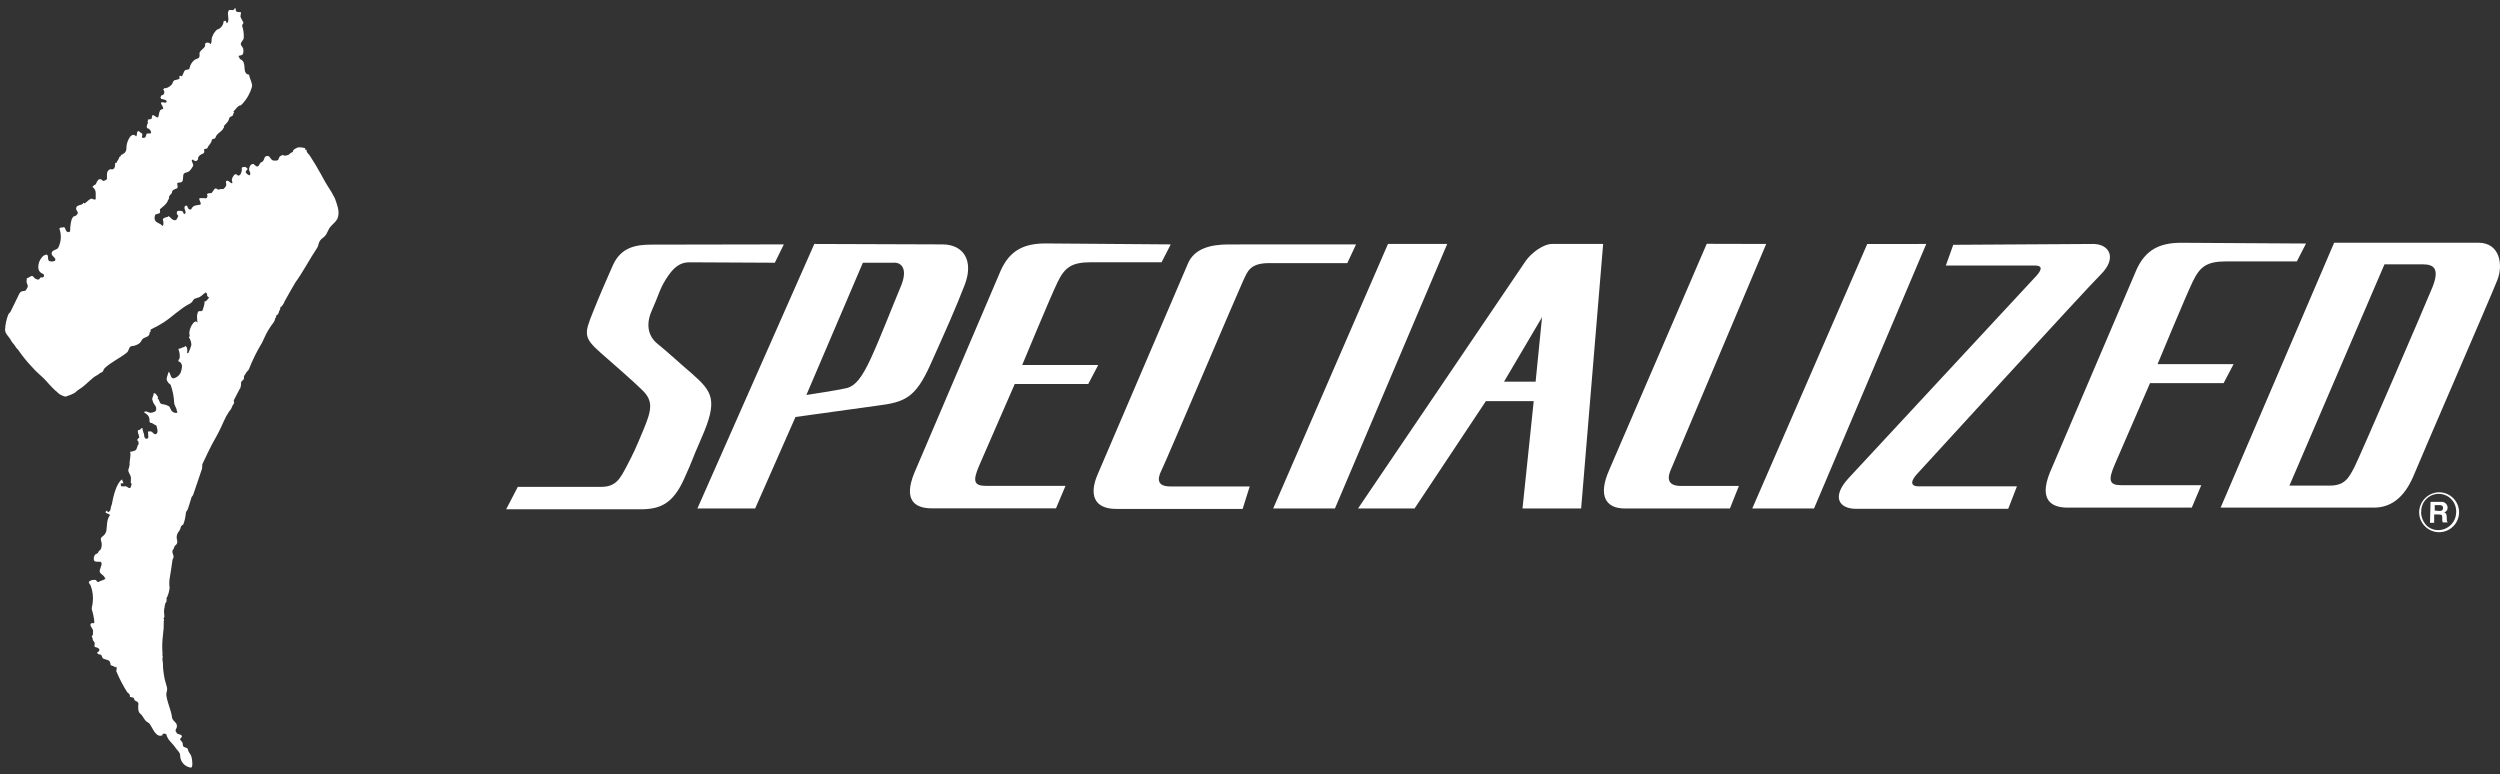 <svg width="226" height="70" viewBox="0 0 226 70" fill="none" xmlns="http://www.w3.org/2000/svg">
<rect x="0" y="0" width="226" height="70" fill="#333333" stroke="none"/>
<path d="M139.4 28.674L135.964 34.503H138.82L139.4 28.674ZM80.783 23.751H78.004L72.897 35.705C73.687 35.594 76.054 35.216 76.621 35.065C77.334 34.838 77.909 34.163 78.726 32.398C79.542 30.632 80.753 27.509 81.432 25.894C82.111 24.279 81.47 23.712 80.792 23.747L80.783 23.751ZM189.211 22.054C190.715 22.054 191.389 23.343 189.924 24.799C188.459 26.255 173.833 42.278 173.309 42.84C172.785 43.403 172.596 43.966 173.459 43.966H182.33L181.544 45.997H167.798C166.183 45.997 165.581 44.868 167.123 43.214L184.117 24.906C184.679 24.266 184.546 24.004 183.966 24.004H175.904L176.574 22.131L189.211 22.054ZM159.662 22.054L151.071 42.394C150.47 43.708 151.26 43.931 151.973 43.931H157.196L156.385 45.967H146.883C145.113 45.967 144.473 44.765 145.452 42.531L154.288 22.041L159.662 22.054ZM144.924 22.054L142.935 45.963H137.635L138.648 36.264H134.323L127.879 45.963H122.768L137.918 23.596C138.442 22.845 139.533 22.054 140.285 22.054H144.924ZM130.83 22.054L120.68 45.963H115.096L125.474 22.054H130.83ZM174.134 22.054L163.988 45.967H158.404L168.799 22.058L174.134 22.054ZM122.587 22.093L121.797 23.785H114.739C112.974 23.785 112.785 24.537 112.373 25.4C111.96 26.264 105.418 41.68 105.001 42.509C104.585 43.339 104.628 43.974 105.792 43.974H112.974L112.334 46.006H100.903C98.876 46.006 98.459 44.687 99.211 42.922L107.373 23.863C107.935 22.471 109.439 22.097 111.054 22.097L122.587 22.093ZM105.835 22.093L105.006 23.708H98.61C96.844 23.708 96.243 24.198 95.603 25.512C94.963 26.826 92.407 32.995 92.407 32.995H99.28L98.378 34.713H91.733L88.537 42.045C87.897 43.51 88.047 43.923 89.138 43.923H96.32L95.461 45.955H84.25C82.673 45.955 81.672 45.203 82.635 42.797L90.452 24.49C91.281 22.608 92.6 22.007 94.516 22.007L105.835 22.093ZM208.464 22.015L207.635 23.631H201.239C199.473 23.631 198.872 24.12 198.232 25.439C197.592 26.758 195.044 32.917 195.044 32.917H201.917L201.015 34.636H194.361L191.178 41.981C190.538 43.45 190.689 43.862 191.78 43.862H198.996L198.137 45.89H186.917C185.375 45.89 184.34 45.138 185.302 42.733L193.12 24.425C193.949 22.548 195.268 21.947 197.179 21.947L208.464 22.015ZM85.182 22.093C87.136 22.093 88.038 23.596 87.214 25.74C86.389 27.883 85.495 29.872 84.129 32.917C82.763 35.963 81.836 36.354 79.28 36.676L71.913 37.694L68.266 45.963H63.047L73.614 22.054L85.182 22.093ZM70.861 22.093L70.044 23.751L62.338 23.712C61.324 23.712 60.762 24.352 60.19 25.254C59.619 26.156 59.477 26.869 58.953 27.999C58.429 29.129 58.464 30.293 59.439 31.079C60.414 31.865 61.543 32.922 62.562 33.785C64.4 35.405 64.928 36.156 63.421 39.576C62.257 42.247 62.858 41.04 61.84 43.3C60.822 45.559 59.662 46.04 57.892 46.04H45.757L46.81 44.013H54.327C55.68 44.013 56.045 43.3 56.659 42.131C57.274 40.963 57.446 40.589 58.163 38.862C58.88 37.136 59.104 36.285 58.086 35.289C57.068 34.292 55.757 33.184 54.254 31.852C52.751 30.521 52.824 30.16 53.575 28.283C54.327 26.405 54.628 25.761 55.379 24.034C56.131 22.308 57.527 22.114 58.953 22.114L70.861 22.093ZM209.276 43.897H210.629C211.982 43.897 212.347 43.179 212.849 42.205C213.352 41.229 219.203 27.655 219.877 26.002C220.551 24.348 220.066 23.897 219.052 23.897H215.556L206.965 43.897H209.258H209.276ZM200.745 45.886L211.007 21.942H224.052C225.968 21.942 226.307 23.897 225.77 25.289C225.233 26.68 218.945 41.156 218.24 42.883C217.536 44.61 216.436 45.89 214.593 45.89H200.762L200.745 45.886ZM220.495 48.111C220.974 48.111 221.433 47.921 221.771 47.582C222.11 47.244 222.3 46.785 222.3 46.307C222.3 45.828 222.11 45.369 221.771 45.031C221.433 44.693 220.974 44.503 220.495 44.503C220.019 44.509 219.564 44.702 219.227 45.038C218.89 45.375 218.698 45.83 218.691 46.307C218.691 46.785 218.881 47.244 219.22 47.582C219.558 47.921 220.017 48.111 220.495 48.111ZM218.88 46.307C218.869 46.093 218.902 45.878 218.976 45.677C219.05 45.476 219.165 45.292 219.312 45.136C219.46 44.98 219.638 44.857 219.835 44.772C220.032 44.687 220.244 44.644 220.459 44.644C220.673 44.644 220.886 44.687 221.083 44.772C221.28 44.857 221.458 44.98 221.605 45.136C221.753 45.292 221.868 45.476 221.942 45.677C222.016 45.878 222.049 46.093 222.038 46.307C222.034 46.734 221.863 47.143 221.561 47.445C221.259 47.747 220.85 47.918 220.422 47.922C220.21 47.926 219.999 47.884 219.804 47.8C219.609 47.715 219.435 47.59 219.293 47.432C219.024 47.118 218.872 46.72 218.863 46.307H218.88ZM219.722 45.366H220.663C220.737 45.358 220.813 45.366 220.884 45.389C220.955 45.411 221.021 45.448 221.078 45.497C221.134 45.547 221.18 45.607 221.212 45.674C221.244 45.742 221.262 45.815 221.264 45.89C221.269 45.985 221.242 46.078 221.187 46.156C221.133 46.234 221.054 46.291 220.964 46.32C221.114 46.397 221.187 46.436 221.187 46.809C221.187 47.076 221.187 47.149 221.264 47.187V47.226H220.818C220.779 47.104 220.766 46.975 220.779 46.848C220.779 46.586 220.779 46.509 220.478 46.509H220.049V47.26H219.671L219.722 45.366ZM220.551 46.191C220.736 46.191 220.852 46.118 220.852 45.929C220.856 45.893 220.852 45.857 220.84 45.822C220.828 45.788 220.809 45.758 220.783 45.732C220.757 45.707 220.726 45.688 220.692 45.677C220.658 45.665 220.621 45.662 220.586 45.667H220.1V46.156L220.53 46.191" fill="white"/>
<path d="M9.516 52.394C9.555 52.32 9.477 52.209 9.443 52.17C9.327 51.942 8.992 51.869 9.013 51.607C9.035 51.345 9.391 50.817 9.013 50.778C8.829 50.778 8.528 50.817 8.489 50.628C8.47 50.543 8.47 50.455 8.489 50.37C8.508 50.285 8.547 50.206 8.601 50.138C8.678 50.065 8.863 50.027 8.863 49.954C8.902 49.803 9.052 49.765 9.129 49.614C9.222 49.372 9.222 49.105 9.129 48.862C9.104 48.792 9.106 48.715 9.134 48.645C9.161 48.576 9.213 48.519 9.28 48.484C9.445 48.367 9.564 48.195 9.615 47.999C9.692 47.509 9.615 47.058 9.915 46.607C9.993 46.491 9.765 46.457 9.615 46.38C9.464 46.302 9.58 46.229 9.692 46.118C9.58 46.229 9.765 46.229 9.804 46.307C9.881 46.229 9.993 46.156 9.993 46.04C10.005 45.892 10.043 45.746 10.104 45.611C10.255 44.786 10.534 43.695 11.006 43.356H11.045C11.045 43.467 11.157 43.583 11.157 43.695C11.045 43.695 11.006 43.656 10.895 43.734C10.968 43.807 10.895 43.957 10.968 43.957C11.093 43.976 11.22 43.976 11.346 43.957C11.457 43.957 11.535 44.069 11.646 44.107C11.87 44.185 11.835 43.884 11.909 43.734C11.758 43.656 11.835 43.545 11.835 43.433V43.227C11.87 42.965 11.535 42.703 11.608 42.436C11.659 42.297 11.697 42.153 11.72 42.007C11.685 41.577 11.87 41.217 11.758 40.843C11.914 40.827 12.066 40.788 12.209 40.727C12.437 40.615 12.36 40.297 12.549 40.125C12.476 40.052 12.587 39.941 12.437 39.825C12.287 39.709 12.587 39.713 12.476 39.601C12.51 39.601 12.626 39.601 12.587 39.563C12.573 39.414 12.535 39.27 12.476 39.133C12.476 39.056 12.398 38.871 12.549 38.871C12.699 38.871 12.699 38.755 12.776 38.721C12.854 38.686 12.888 38.682 12.888 38.755C12.888 38.983 13.038 39.185 13.038 39.395C13.038 39.472 13.077 39.623 13.189 39.657C13.213 39.667 13.24 39.671 13.266 39.668C13.293 39.665 13.318 39.656 13.34 39.641C13.362 39.626 13.38 39.606 13.393 39.583C13.405 39.559 13.412 39.533 13.412 39.507C13.412 39.356 13.378 39.206 13.378 39.077C13.378 38.948 13.489 39.004 13.562 39.004C13.79 38.927 13.902 39.378 14.129 39.228C14.357 39.077 14.164 38.626 14.164 38.553C14.164 38.48 14.091 38.437 14.013 38.403C13.863 38.364 13.79 38.214 13.584 38.214C13.545 38.214 13.511 38.064 13.511 38.064C13.545 37.634 13.322 37.462 13.021 37.273C13.06 37.234 13.06 37.2 13.133 37.2C13.322 37.161 13.472 37.35 13.661 37.312C13.85 37.273 14.091 37.234 14.112 37.05C14.128 36.974 14.125 36.896 14.105 36.821C14.085 36.747 14.048 36.678 13.996 36.62C13.89 36.483 13.815 36.325 13.773 36.156C13.7 35.967 13.923 35.778 13.884 35.555C14.112 35.516 14.151 35.744 14.262 35.856C14.274 35.867 14.281 35.88 14.286 35.896C14.29 35.911 14.29 35.927 14.286 35.942C14.282 35.957 14.274 35.971 14.263 35.982C14.252 35.993 14.239 36.002 14.224 36.006C14.451 36.118 14.374 36.496 14.653 36.53C14.864 36.554 15.068 36.618 15.255 36.719C15.405 36.796 15.405 37.097 15.594 37.209C15.645 37.254 15.705 37.288 15.771 37.307C15.836 37.327 15.905 37.331 15.972 37.32C16.122 37.282 15.972 37.17 15.972 37.097C15.972 36.869 15.744 36.667 15.744 36.38C15.717 35.854 15.616 35.335 15.444 34.838C15.405 34.726 15.293 34.687 15.22 34.614C15.191 34.546 15.152 34.483 15.104 34.425C14.993 34.202 15.182 33.862 15.255 33.6C15.444 33.785 15.405 34.202 15.684 34.202C15.833 34.169 15.972 34.1 16.088 34.001C16.204 33.902 16.294 33.777 16.35 33.635C16.423 33.373 16.573 32.961 16.273 32.733C16.238 32.698 16.122 32.698 16.122 32.621C16.122 32.544 16.2 32.471 16.238 32.398C16.273 32.106 16.233 31.811 16.122 31.539C16.242 31.526 16.358 31.488 16.462 31.427C16.539 31.388 16.689 31.388 16.762 31.277C16.951 31.388 16.951 31.655 16.913 31.878C16.913 31.955 17.024 31.917 17.024 31.917C17.133 31.684 17.224 31.444 17.299 31.199C17.299 30.942 17.22 30.692 17.072 30.482C17.149 30.448 17.149 30.332 17.149 30.297C16.96 29.919 17.579 28.639 17.901 29.206C17.839 29.09 17.812 28.959 17.823 28.828C17.792 28.613 17.819 28.394 17.901 28.192C17.974 28.042 18.274 28.231 18.33 28.008C18.386 27.784 18.519 27.518 18.481 27.256C18.708 27.256 18.743 27.028 18.91 26.917C18.837 26.839 18.687 26.766 18.726 26.689C18.764 26.612 18.648 26.466 18.61 26.427C18.348 26.577 18.18 26.857 17.858 26.917C17.707 26.955 17.518 27.028 17.484 27.106C17.409 27.273 17.274 27.406 17.106 27.479C16.281 27.909 15.564 28.643 14.812 29.133C14.438 29.37 14.049 29.584 13.648 29.773C13.62 29.805 13.605 29.845 13.605 29.887C13.605 29.929 13.62 29.969 13.648 30.001C13.61 30.001 13.537 29.962 13.537 30.035C13.541 30.13 13.514 30.224 13.459 30.301C13.405 30.379 13.326 30.436 13.236 30.465C13.047 30.538 12.858 30.615 12.806 30.765C12.731 30.932 12.596 31.066 12.428 31.139C12.265 31.228 12.085 31.279 11.9 31.29C11.638 31.328 11.677 31.719 11.449 31.891C10.774 32.419 10.061 32.72 9.46 33.283C9.344 33.394 9.344 33.622 9.194 33.656C9.043 33.691 8.893 33.884 8.708 33.957C8.33 34.146 7.69 34.859 7.317 35.087C7.114 35.209 6.925 35.353 6.754 35.516C6.525 35.64 6.285 35.74 6.037 35.817C5.995 35.836 5.951 35.846 5.905 35.846C5.86 35.846 5.815 35.836 5.774 35.817C5.663 35.778 5.624 35.744 5.512 35.705C5.409 35.665 5.318 35.6 5.246 35.516C5.074 35.375 4.909 35.224 4.752 35.065C4.374 34.687 4.073 34.275 3.661 33.936C3.356 33.669 3.069 33.382 2.802 33.076C2.406 32.653 2.041 32.2 1.711 31.723C1.634 31.573 1.483 31.5 1.41 31.35C1.299 31.122 1.071 30.972 0.981 30.748C0.796 30.405 0.457 30.177 0.457 29.803C0.48 29.326 0.582 28.856 0.757 28.412C0.796 28.334 0.908 28.261 0.946 28.184C1.17 27.754 1.509 27.02 1.737 26.569C1.768 26.494 1.82 26.43 1.886 26.384C1.952 26.338 2.03 26.311 2.11 26.307C2.338 26.345 2.411 26.118 2.488 25.967C2.566 25.817 2.45 25.705 2.411 25.538C2.372 25.37 2.45 25.31 2.411 25.16C2.639 25.125 2.841 24.825 3.012 25.009C3.059 25.084 3.122 25.146 3.196 25.193C3.271 25.239 3.355 25.267 3.442 25.276C3.592 25.276 3.554 25.16 3.67 25.087C3.704 25.048 3.781 25.087 3.854 25.087C3.887 25.075 3.916 25.055 3.938 25.028C3.96 25.001 3.974 24.968 3.978 24.933C3.982 24.899 3.976 24.864 3.961 24.832C3.946 24.801 3.922 24.775 3.893 24.756C3.771 24.72 3.663 24.646 3.586 24.545C3.509 24.444 3.466 24.321 3.463 24.193C3.456 23.986 3.496 23.78 3.581 23.591C3.666 23.401 3.793 23.234 3.953 23.102C4.026 23.064 4.215 22.991 4.254 23.025C4.443 23.175 4.215 23.592 4.555 23.626C4.744 23.665 5.044 23.626 5.006 23.442C4.967 23.257 4.666 23.141 4.666 22.913C4.666 22.574 5.156 22.613 5.268 22.389C5.398 22.129 5.475 21.845 5.494 21.554C5.513 21.264 5.474 20.972 5.379 20.697C5.345 20.546 5.607 20.585 5.719 20.546C5.946 20.469 5.869 20.92 6.148 20.997C6.187 20.92 6.303 20.997 6.337 20.92L6.359 20.46C6.38 20.257 6.417 20.056 6.47 19.859C6.509 19.786 6.586 19.558 6.698 19.558C6.776 19.542 6.848 19.506 6.908 19.453C6.967 19.401 7.012 19.333 7.037 19.258C7.037 19.107 6.848 18.996 6.887 18.807C6.921 18.472 7.411 18.622 7.561 18.321L7.639 18.394C7.862 18.283 7.974 18.055 8.24 17.965C8.352 17.926 8.425 18.038 8.502 18.038C8.579 18.038 8.691 18.038 8.652 17.965V17.535C8.667 17.412 8.647 17.287 8.594 17.174C8.54 17.062 8.457 16.966 8.352 16.899C8.39 16.861 8.541 16.672 8.652 16.672C8.726 16.56 8.876 15.92 9.293 16.332C9.366 16.41 9.477 16.298 9.593 16.259C9.709 16.221 9.666 16.032 9.666 15.92C9.66 15.794 9.673 15.668 9.705 15.546C9.733 15.476 9.779 15.414 9.839 15.367C9.898 15.321 9.969 15.291 10.044 15.28L10.006 15.306H10.195C10.457 15.19 10.379 14.928 10.418 14.704L10.457 14.739L10.495 14.704L10.53 14.739C10.568 14.554 10.757 14.404 10.796 14.176C10.946 14.215 10.869 14.026 10.981 13.987C11.019 13.987 11.097 13.987 11.097 13.953L11.058 13.914C11.247 13.914 11.32 13.764 11.397 13.613C11.428 13.503 11.439 13.388 11.432 13.274C11.453 12.966 11.557 12.669 11.732 12.415C11.81 12.265 12.11 12.037 12.299 12.338C12.45 12.187 12.299 11.887 12.523 11.848C12.6 11.848 12.673 11.998 12.789 12.037C13.012 12.114 12.673 12.466 12.939 12.466C13.206 12.466 13.163 12.316 13.24 12.131C13.274 12.015 13.502 12.093 13.614 12.054C13.726 12.015 13.614 11.792 13.541 11.715L13.502 11.753C13.502 11.715 13.541 11.642 13.463 11.642C13.09 11.603 13.352 11.212 13.39 11.04C13.39 11.002 13.313 11.002 13.313 10.963C13.313 10.924 13.463 10.924 13.352 10.813C13.502 10.774 13.691 10.813 13.726 10.662C13.722 10.586 13.735 10.51 13.764 10.439C13.793 10.435 13.821 10.421 13.841 10.4C14.026 10.473 14.293 10.774 14.327 10.512C14.366 10.323 14.404 9.988 14.555 9.911C14.593 9.872 14.744 9.872 14.744 9.838C14.778 9.649 14.593 9.498 14.555 9.348C14.555 9.309 14.593 9.198 14.628 9.236C14.778 9.271 15.006 9.309 15.057 9.236C15.134 9.009 14.722 8.97 14.533 8.936L14.572 8.897C14.572 8.858 14.533 8.82 14.494 8.858C14.533 8.785 14.533 8.635 14.645 8.596H14.722C14.76 8.569 14.791 8.533 14.813 8.492C14.836 8.451 14.849 8.406 14.852 8.359C14.856 8.313 14.849 8.266 14.832 8.222C14.816 8.179 14.79 8.139 14.756 8.106C14.722 8.033 14.945 8.068 14.795 7.956C14.872 7.956 14.984 7.995 15.057 7.956C15.248 7.889 15.417 7.772 15.547 7.617C15.624 7.466 15.659 7.282 15.809 7.243C15.959 7.204 16.148 7.204 16.26 7.054C16.187 7.015 16.226 6.942 16.226 6.865C16.299 6.865 16.376 6.831 16.41 6.904C16.599 6.753 16.561 6.474 16.75 6.341C16.861 6.264 17.089 6.341 17.128 6.191C17.176 5.897 17.329 5.63 17.557 5.439C17.669 5.323 17.931 5.323 18.008 5.173C18.085 5.022 18.008 4.872 18.047 4.743C18.159 4.52 18.421 4.404 18.532 4.18C18.571 4.103 18.498 3.953 18.61 3.88C18.683 3.846 18.766 3.839 18.844 3.859C18.922 3.88 18.991 3.926 19.039 3.991C19.189 3.768 19.078 3.562 19.189 3.317C19.277 3.071 19.425 2.851 19.619 2.677C19.795 2.634 19.948 2.526 20.049 2.376C20.153 2.242 20.212 2.078 20.216 1.908C20.269 1.913 20.322 1.899 20.366 1.869C20.478 1.947 20.478 2.136 20.517 2.097C20.817 1.835 20.478 1.307 20.667 0.967C20.74 0.817 21.002 0.967 21.097 0.894C21.131 0.856 21.247 0.856 21.208 0.744C21.17 0.632 21.247 0.783 21.32 0.783C21.281 0.933 21.32 1.045 21.47 1.083C21.621 1.122 21.732 1.045 21.771 1.118C21.81 1.191 21.732 1.418 21.732 1.496C21.805 1.678 21.894 1.854 21.999 2.02C22.033 2.136 21.883 2.209 21.883 2.32C22.008 2.683 22.059 3.067 22.033 3.45C21.999 3.639 21.81 3.751 21.771 3.94C21.732 4.129 21.999 4.241 21.999 4.503C21.999 4.692 22.033 4.932 21.81 4.992C21.732 5.027 21.659 4.992 21.582 5.065C21.505 5.138 21.732 5.216 21.659 5.327C21.744 5.351 21.822 5.394 21.886 5.453C21.951 5.512 22.002 5.585 22.033 5.667C22.183 6.045 21.96 6.685 22.523 6.758C22.561 7.136 22.823 7.471 22.785 7.81C22.61 8.465 22.26 9.059 21.771 9.528C21.582 9.451 21.208 9.979 21.097 10.091L21.17 10.164C21.058 10.241 21.097 10.392 21.019 10.465C20.942 10.538 20.757 10.542 20.719 10.692C20.68 10.993 20.418 11.182 20.229 11.405C20.306 11.483 20.229 11.556 20.195 11.595C20.006 11.968 19.593 12.024 19.477 12.454C19.443 12.57 19.142 12.531 19.142 12.681C19.104 12.982 18.841 13.111 18.764 13.356C18.726 13.506 18.541 13.394 18.463 13.506C18.425 13.545 18.463 13.622 18.463 13.656C18.502 13.845 18.313 13.923 18.163 13.957L18.201 13.996C18.012 13.957 18.012 14.185 17.901 14.223C17.913 14.258 17.918 14.294 17.915 14.331C17.912 14.367 17.901 14.402 17.883 14.434C17.865 14.466 17.841 14.494 17.811 14.515C17.782 14.537 17.748 14.551 17.712 14.558C17.634 14.558 17.484 14.524 17.45 14.408C17.45 14.485 17.334 14.408 17.334 14.485C17.334 14.674 17.523 14.859 17.45 15.009C17.37 15.166 17.269 15.311 17.149 15.439C16.999 15.589 16.72 15.589 16.621 15.701C16.522 15.813 16.582 16.131 16.509 16.341C16.432 16.603 16.019 16.414 16.019 16.603C16.019 16.715 16.131 16.977 15.981 17.033C15.83 17.088 15.551 17.183 15.551 17.372C15.551 17.561 15.216 17.673 15.289 17.862C15.275 17.957 15.237 18.047 15.177 18.124C15.066 18.463 14.748 18.648 14.464 18.914C14.426 18.948 14.499 19.099 14.464 19.215C14.348 19.399 14.035 19.288 14.013 19.477C13.961 19.615 13.961 19.768 14.013 19.906C14.125 20.168 14.499 20.168 14.688 20.43C14.838 20.319 14.765 20.001 14.726 19.868C14.688 19.735 14.95 19.644 15.156 19.606C15.195 19.606 15.233 19.528 15.233 19.528C15.418 19.644 15.534 19.868 15.757 19.906C15.981 19.945 16.019 19.717 16.097 19.567C16.17 19.494 15.985 19.417 15.985 19.305C15.985 19.193 15.985 19.116 16.058 19.077C16.182 19.043 16.312 19.043 16.436 19.077C16.586 19.116 16.586 19.378 16.659 19.344C16.96 19.266 16.586 18.914 16.698 18.665C16.737 18.592 16.887 18.553 16.921 18.626C16.956 18.699 16.999 18.893 17.11 18.927C17.222 18.961 17.299 18.927 17.299 18.893C17.45 18.553 17.75 18.553 18.051 18.515C18.352 18.476 17.823 17.913 18.09 17.913H18.541C18.569 17.918 18.594 17.932 18.614 17.952C18.614 17.913 18.691 17.875 18.726 17.875C18.691 17.802 18.841 17.651 18.691 17.574C18.764 17.462 18.915 17.462 19.065 17.462C19.215 17.462 19.293 17.084 19.494 17.033C19.606 17.033 19.722 17.183 19.795 17.144C19.945 17.033 20.134 17.144 20.225 17.067C20.322 16.985 20.4 16.882 20.452 16.766C20.487 16.616 20.336 16.337 20.525 16.337C20.714 16.337 20.826 16.564 20.955 16.564C21.084 16.564 20.955 16.375 20.955 16.264C20.986 16.076 21.078 15.904 21.217 15.774C21.294 15.701 21.406 15.774 21.483 15.851C21.505 15.868 21.531 15.877 21.558 15.877C21.586 15.877 21.612 15.868 21.634 15.851C21.784 15.774 21.818 15.585 21.857 15.422C21.896 15.259 21.784 15.16 21.934 15.121C22.008 15.085 22.092 15.078 22.171 15.099C22.25 15.12 22.318 15.169 22.364 15.237C22.437 15.31 22.213 15.422 22.213 15.538C22.213 15.654 22.402 15.8 22.514 15.838C22.626 15.877 22.626 15.723 22.626 15.649C22.626 15.576 22.514 15.422 22.514 15.349C22.514 15.121 22.626 14.859 22.854 14.82C23.004 14.82 23.116 15.087 23.283 15.048C23.451 15.009 23.468 14.709 23.618 14.67C23.768 14.631 23.807 14.52 23.846 14.447C23.884 14.374 23.923 14.185 23.996 14.146C24.069 14.107 24.258 14.069 24.335 14.146C24.413 14.223 24.486 14.408 24.636 14.485C24.707 14.514 24.784 14.525 24.86 14.52C25.01 14.52 25.16 14.52 25.199 14.335C25.217 14.242 25.271 14.16 25.349 14.107C25.419 14.083 25.483 14.045 25.538 13.996C25.689 14.146 26.101 14.034 26.178 13.918C26.256 13.802 26.479 13.768 26.479 13.695C26.479 13.506 26.78 13.394 26.964 13.317C27.18 13.309 27.396 13.335 27.604 13.394C27.604 13.394 27.531 13.467 27.566 13.467C27.566 13.545 27.682 13.545 27.716 13.545C27.682 13.768 27.866 13.884 27.982 14.034C28.244 14.464 28.545 14.893 28.768 15.323C29.069 15.813 29.335 16.375 29.628 16.826C29.864 17.176 30.077 17.541 30.268 17.918C30.452 18.446 30.697 19.009 30.568 19.571C30.491 20.001 30.04 20.25 29.778 20.624C29.666 20.813 29.589 21.002 29.512 21.152C29.434 21.282 29.332 21.396 29.211 21.487C29.098 21.557 29.001 21.651 28.927 21.761C28.853 21.871 28.803 21.996 28.781 22.127C28.762 22.252 28.71 22.369 28.631 22.466C28.141 23.18 27.239 24.833 26.715 25.512C26.565 25.735 25.856 27.015 25.736 27.23C25.654 27.468 25.505 27.677 25.306 27.832C25.418 27.948 25.233 28.059 25.233 28.132C25.221 28.223 25.187 28.309 25.135 28.383C25.082 28.458 25.013 28.519 24.933 28.562C25.044 28.674 24.855 28.747 24.855 28.863C24.817 29.125 24.593 29.292 24.426 29.576C24.287 29.781 24.161 29.995 24.048 30.216C23.936 30.439 23.824 30.705 23.713 30.929L23.674 31.006C23.216 31.759 22.826 32.551 22.506 33.373C22.471 33.484 22.282 33.596 22.244 33.712C22.205 33.828 22.02 33.936 22.055 34.142C22.089 34.348 21.831 34.404 21.793 34.571C21.805 34.738 21.784 34.906 21.732 35.065C21.698 35.104 21.698 35.138 21.659 35.177L21.131 36.195C21.131 36.268 21.17 36.38 21.17 36.418C21.17 36.457 21.019 36.646 20.981 36.758C20.93 36.92 20.84 37.068 20.719 37.187C20.523 37.479 20.355 37.788 20.216 38.111C19.942 38.744 19.629 39.359 19.28 39.954C19.202 40.065 18.339 41.831 18.3 41.947C18.262 42.063 18.3 42.17 18.262 42.376L17.471 44.705C17.437 44.816 17.36 44.855 17.321 44.932C17.282 45.009 17.02 45.984 16.947 46.096C16.867 46.178 16.814 46.283 16.797 46.397C16.771 46.744 16.694 47.086 16.569 47.411C16.496 47.449 16.346 47.561 16.346 47.638C16.321 47.772 16.27 47.899 16.195 48.012C16.096 48.115 16.027 48.243 15.994 48.382C15.96 48.52 15.965 48.666 16.006 48.802C16.118 49.292 15.783 49.232 15.744 49.481C15.706 49.73 15.482 49.705 15.633 50.083C15.783 50.461 15.594 50.512 15.594 50.606C15.594 50.701 15.366 52.149 15.332 52.325C15.293 52.587 15.293 52.853 15.332 53.115C15.305 53.471 15.202 53.816 15.031 54.129C15.143 54.167 14.993 54.279 15.066 54.352C14.947 54.503 14.882 54.689 14.881 54.881C14.827 55.076 14.814 55.281 14.842 55.482C14.842 55.594 14.915 55.821 14.765 55.911C14.881 55.984 14.804 56.135 14.804 56.173C14.815 56.589 14.79 57.004 14.731 57.415C14.66 57.976 14.647 58.543 14.692 59.107C14.692 59.18 14.653 59.331 14.731 59.369C14.615 59.558 14.731 59.799 14.731 59.971C14.729 60.362 14.767 60.752 14.842 61.135C14.881 61.474 15.031 61.852 15.104 62.187C15.143 62.376 15.031 62.617 15.031 62.789C15.104 63.506 15.461 64.142 15.555 64.859C15.594 65.198 15.985 65.289 15.985 65.572C16.024 65.722 15.946 65.834 15.873 66.002C15.835 66.079 15.946 66.191 15.985 66.268C16.062 66.418 16.363 66.341 16.436 66.53C16.475 66.642 16.324 66.719 16.286 66.792C16.247 66.942 16.548 67.054 16.513 67.243C16.521 67.307 16.533 67.37 16.548 67.432C16.625 67.621 16.977 67.544 16.999 67.772C17.02 67.999 17.226 68.145 17.299 68.373C17.372 68.6 17.488 69.46 17.226 69.387C16.972 69.348 16.738 69.222 16.567 69.029C16.395 68.838 16.296 68.592 16.286 68.334C16.324 68.034 15.985 67.806 15.856 67.582C15.517 67.093 15.182 66.942 15.031 66.38C14.993 66.302 14.881 66.38 14.842 66.302C14.804 66.341 14.653 66.341 14.692 66.38C14.698 66.392 14.701 66.406 14.7 66.42C14.699 66.434 14.694 66.447 14.687 66.459C14.679 66.47 14.668 66.479 14.655 66.485C14.643 66.491 14.629 66.493 14.615 66.491C14.185 66.642 13.902 66.062 13.713 65.74C13.601 65.551 13.528 65.366 13.339 65.289C13 65.1 12.961 64.726 12.66 64.498C12.476 64.348 12.476 63.974 12.51 63.639C12.549 63.377 12.136 63.411 12.136 63.21C12.136 63.094 12.02 63.094 12.02 63.021C11.947 63.132 11.835 62.943 11.758 63.021C11.72 62.943 11.758 62.87 11.72 62.793C11.681 62.716 11.569 62.643 11.496 62.57C11.118 61.971 10.791 61.341 10.517 60.688C10.482 60.577 10.633 60.388 10.482 60.259C10.444 60.336 10.366 60.336 10.366 60.297C10.255 60.147 9.993 60.22 9.993 60.07C9.993 59.919 9.881 59.696 9.804 59.696C9.653 59.657 9.503 59.584 9.353 59.545C9.202 59.507 9.241 59.167 9.052 59.167C8.863 59.167 8.79 59.094 8.79 58.944H8.863C8.94 58.867 9.052 58.755 8.94 58.644C8.829 58.532 8.713 58.532 8.601 58.493C8.489 58.455 8.562 58.304 8.562 58.192C8.562 58.003 8.378 57.926 8.378 57.763C8.378 57.6 8.227 57.539 8.339 57.462C8.451 57.385 8.378 57.2 8.412 57.089C8.451 56.827 8.111 56.659 8.189 56.41C8.189 56.375 8.3 56.298 8.451 56.337C8.528 56.375 8.528 56.186 8.528 56.186C8.489 55.816 8.413 55.45 8.3 55.095C8.262 54.906 8.378 54.666 8.378 54.494C8.447 53.961 8.382 53.419 8.189 52.917C8.15 52.84 8.077 52.767 8.038 52.69C8 52.501 8.227 52.501 8.339 52.428H8.678C8.713 52.462 8.713 52.539 8.79 52.578C8.835 52.606 8.888 52.618 8.94 52.612C8.979 52.501 9.43 52.462 9.503 52.312" fill="white"/>
</svg>
